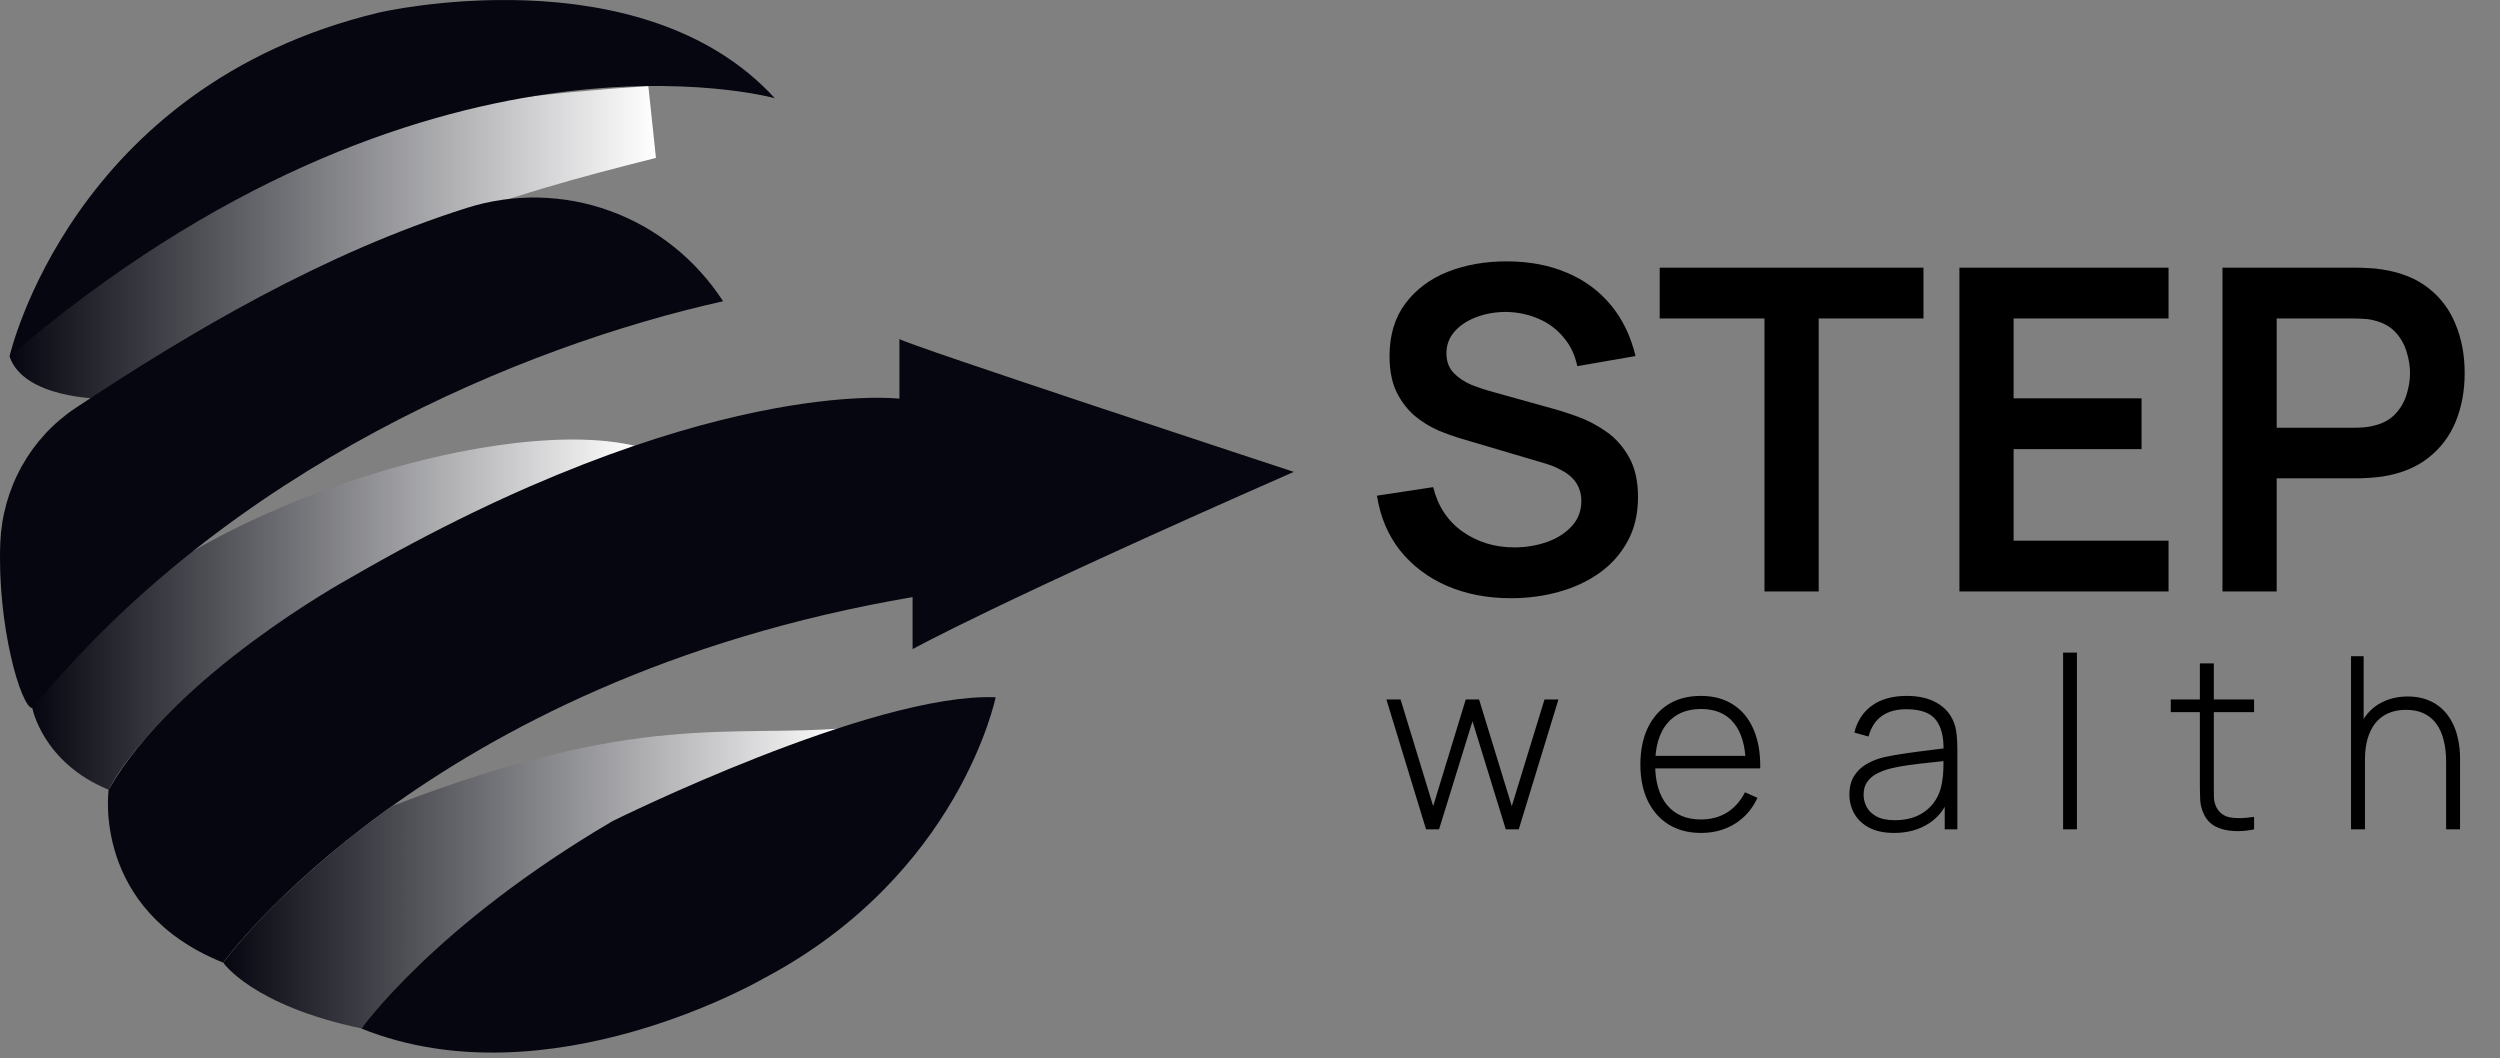 <svg width="137" height="58" viewBox="0 0 137 58" fill="none" xmlns="http://www.w3.org/2000/svg">
<rect x="0" y="0" width="137" height="58" fill="#808080" stroke="none"/>
<g clip-path="url(#clip0_197_7504)">
<path d="M35.529 4.715L35.946 8.654C27.713 10.733 19.841 12.876 5.541 21.849C5.541 21.849 1.297 21.849 0.523 19.529C7.03 11.817 11.962 6.266 35.529 4.715Z" fill="url(#paint0_linear_197_7504)"/>
<path d="M1.773 38.807C1.773 38.807 2.331 41.792 5.953 43.278C5.953 43.278 10.607 33.254 35.02 24.488C26.616 22.285 5.462 29.431 1.773 38.807Z" fill="url(#paint1_linear_197_7504)"/>
<path d="M49.288 21.848C49.288 21.848 38.413 20.503 19.081 31.733C19.081 31.733 9.574 36.945 5.954 43.278C5.954 43.278 5.014 49.855 12.229 52.752C12.229 52.752 23.33 37.26 50.01 32.721V35.572C50.01 35.572 54.561 33.038 70.901 25.859C70.901 25.859 49.39 18.787 49.288 18.576V21.848Z" fill="#05060F"/>
<path d="M21.497 44.169C21.497 44.169 15.817 48.082 12.234 52.752C12.234 52.752 13.819 55.1 19.817 56.361C24.177 51.738 29.079 47.645 46.396 39.895C39.974 40.438 35.017 38.95 21.497 44.169Z" fill="url(#paint2_linear_197_7504)"/>
<path d="M42.46 5.382C42.46 5.382 23.329 0.041 0.523 19.529C0.523 19.529 3.886 4.714 20.788 0.685C20.788 0.681 35.119 -2.641 42.46 5.382Z" fill="#05060F"/>
<path d="M54.561 38.21C54.561 38.21 52.597 47.947 41.84 53.622C41.84 53.622 30.057 60.484 19.812 56.367C19.812 56.367 23.805 50.723 33.572 44.994C33.572 44.994 47.779 37.948 54.561 38.21Z" fill="#05060F"/>
<path d="M39.624 16.508C38.139 14.216 35.965 12.479 33.428 11.558C30.892 10.637 28.132 10.582 25.562 11.4C17.753 13.876 10.524 18.124 4.141 22.358C2.926 23.163 1.917 24.254 1.199 25.539C0.482 26.824 0.076 28.265 0.016 29.743C-0.162 34.283 1.158 38.808 1.784 38.808C12.539 25.649 28.604 18.962 39.628 16.508H39.624Z" fill="#05060F"/>
</g>
<path d="M82.801 32.782C81.503 32.782 80.332 32.556 79.289 32.104C78.254 31.652 77.4 31.007 76.726 30.169C76.06 29.323 75.637 28.321 75.457 27.163L78.537 26.695C78.8 27.746 79.338 28.559 80.151 29.134C80.973 29.709 81.918 29.997 82.986 29.997C83.618 29.997 84.214 29.898 84.772 29.701C85.331 29.504 85.783 29.216 86.128 28.839C86.481 28.461 86.658 27.997 86.658 27.446C86.658 27.2 86.617 26.974 86.534 26.768C86.452 26.555 86.329 26.366 86.165 26.202C86.009 26.037 85.803 25.889 85.549 25.758C85.302 25.618 85.015 25.499 84.686 25.401L80.102 24.045C79.708 23.93 79.281 23.778 78.821 23.589C78.369 23.392 77.938 23.125 77.527 22.788C77.124 22.443 76.792 22.008 76.529 21.482C76.274 20.948 76.147 20.291 76.147 19.511C76.147 18.369 76.434 17.412 77.009 16.639C77.593 15.859 78.373 15.276 79.35 14.89C80.336 14.504 81.429 14.315 82.628 14.323C83.844 14.331 84.928 14.54 85.881 14.951C86.834 15.354 87.631 15.941 88.272 16.713C88.913 17.485 89.365 18.418 89.627 19.511L86.436 20.065C86.305 19.441 86.05 18.911 85.672 18.475C85.302 18.032 84.846 17.695 84.304 17.465C83.77 17.235 83.199 17.112 82.591 17.095C82 17.087 81.45 17.177 80.94 17.366C80.439 17.547 80.032 17.81 79.72 18.155C79.416 18.5 79.264 18.903 79.264 19.363C79.264 19.798 79.396 20.155 79.659 20.435C79.921 20.706 80.246 20.924 80.632 21.088C81.026 21.244 81.425 21.375 81.827 21.482L85.007 22.369C85.442 22.484 85.931 22.64 86.473 22.838C87.015 23.035 87.537 23.31 88.038 23.663C88.539 24.016 88.95 24.48 89.27 25.056C89.599 25.631 89.763 26.362 89.763 27.249C89.763 28.169 89.57 28.978 89.184 29.677C88.806 30.367 88.293 30.942 87.644 31.402C86.995 31.862 86.251 32.207 85.413 32.437C84.584 32.667 83.713 32.782 82.801 32.782ZM96.694 32.412V17.453H90.952V14.668H105.406V17.453H99.664V32.412H96.694ZM107.376 32.412V14.668H118.836V17.453H110.346V21.827H117.357V24.612H110.346V29.627H118.836V32.412H107.376ZM121.792 32.412V14.668H129.124C129.297 14.668 129.519 14.676 129.79 14.692C130.061 14.701 130.311 14.725 130.541 14.766C131.568 14.922 132.414 15.263 133.08 15.789C133.753 16.315 134.25 16.98 134.571 17.785C134.899 18.582 135.064 19.469 135.064 20.447C135.064 21.416 134.899 22.304 134.571 23.109C134.242 23.905 133.741 24.567 133.067 25.093C132.402 25.618 131.56 25.959 130.541 26.115C130.311 26.148 130.057 26.173 129.777 26.189C129.506 26.206 129.289 26.214 129.124 26.214H124.762V32.412H121.792ZM124.762 23.441H129.001C129.165 23.441 129.35 23.433 129.556 23.417C129.761 23.4 129.95 23.367 130.122 23.318C130.615 23.195 131.001 22.977 131.281 22.665C131.568 22.353 131.769 22 131.884 21.605C132.008 21.211 132.069 20.825 132.069 20.447C132.069 20.069 132.008 19.683 131.884 19.289C131.769 18.886 131.568 18.529 131.281 18.217C131.001 17.904 130.615 17.687 130.122 17.564C129.95 17.514 129.761 17.485 129.556 17.477C129.35 17.461 129.165 17.453 129.001 17.453H124.762V23.441Z" fill="black"/>
<path d="M78.148 45.447L75.975 38.332H76.752L78.537 44.176L80.323 38.332H81.054L82.846 44.176L84.638 38.332H85.402L83.228 45.447H82.516L80.692 39.525L78.86 45.447H78.148ZM93.22 45.645C92.539 45.645 91.95 45.493 91.454 45.19C90.958 44.883 90.573 44.45 90.301 43.892C90.029 43.33 89.893 42.667 89.893 41.903C89.893 41.126 90.027 40.456 90.295 39.894C90.567 39.327 90.949 38.892 91.441 38.589C91.937 38.286 92.526 38.135 93.207 38.135C93.896 38.135 94.485 38.293 94.972 38.609C95.464 38.921 95.837 39.373 96.092 39.966C96.351 40.559 96.474 41.273 96.461 42.107H95.67V41.844C95.648 40.869 95.429 40.126 95.012 39.617C94.594 39.107 93.997 38.853 93.22 38.853C92.416 38.853 91.794 39.118 91.355 39.65C90.92 40.177 90.703 40.923 90.703 41.89C90.703 42.847 90.92 43.589 91.355 44.117C91.794 44.644 92.412 44.907 93.207 44.907C93.755 44.907 94.234 44.78 94.643 44.525C95.055 44.266 95.383 43.897 95.624 43.418L96.309 43.721C96.024 44.336 95.611 44.81 95.071 45.144C94.531 45.478 93.914 45.645 93.22 45.645ZM90.413 42.107V41.422H96.033V42.107H90.413ZM103.798 45.645C103.249 45.645 102.792 45.548 102.428 45.355C102.067 45.162 101.797 44.907 101.617 44.591C101.437 44.27 101.347 43.923 101.347 43.55C101.347 43.146 101.431 42.808 101.597 42.535C101.769 42.263 101.995 42.043 102.276 41.877C102.562 41.71 102.876 41.584 103.218 41.501C103.609 41.413 104.031 41.339 104.483 41.277C104.935 41.211 105.366 41.154 105.774 41.106C106.187 41.057 106.523 41.016 106.782 40.981L106.506 41.145C106.523 40.377 106.378 39.806 106.071 39.432C105.768 39.055 105.232 38.866 104.463 38.866C103.923 38.866 103.477 38.989 103.126 39.235C102.779 39.476 102.535 39.852 102.395 40.361L101.617 40.144C101.78 39.498 102.107 39.002 102.599 38.655C103.091 38.308 103.721 38.135 104.49 38.135C105.144 38.135 105.693 38.262 106.137 38.517C106.585 38.771 106.896 39.129 107.072 39.59C107.147 39.779 107.197 40.001 107.224 40.256C107.25 40.506 107.263 40.759 107.263 41.014V45.447H106.571V43.576L106.828 43.642C106.613 44.283 106.238 44.778 105.702 45.124C105.166 45.471 104.531 45.645 103.798 45.645ZM103.837 44.947C104.321 44.947 104.744 44.861 105.109 44.69C105.473 44.514 105.768 44.27 105.992 43.958C106.22 43.642 106.365 43.271 106.427 42.845C106.47 42.608 106.495 42.351 106.499 42.074C106.503 41.797 106.506 41.593 106.506 41.462L106.835 41.672C106.55 41.708 106.207 41.745 105.807 41.784C105.412 41.824 105.008 41.872 104.595 41.929C104.182 41.986 103.809 42.059 103.475 42.147C103.269 42.204 103.06 42.287 102.849 42.397C102.643 42.502 102.469 42.65 102.329 42.838C102.193 43.027 102.125 43.267 102.125 43.556C102.125 43.772 102.177 43.987 102.283 44.202C102.392 44.417 102.573 44.595 102.823 44.736C103.073 44.876 103.411 44.947 103.837 44.947ZM113.058 45.447V35.763H113.816V45.447H113.058ZM123.524 45.447C123.146 45.531 122.773 45.562 122.404 45.539C122.035 45.522 121.706 45.441 121.416 45.296C121.13 45.146 120.915 44.918 120.77 44.611C120.651 44.36 120.586 44.108 120.572 43.853C120.559 43.598 120.553 43.306 120.553 42.977V36.356H121.317V42.964C121.317 43.262 121.319 43.51 121.323 43.708C121.332 43.901 121.378 44.079 121.462 44.242C121.62 44.545 121.87 44.729 122.213 44.795C122.555 44.856 122.992 44.846 123.524 44.762V45.447ZM118.958 39.024V38.332H123.524V39.024H118.958ZM134.047 45.447V41.745C134.047 41.297 134.001 40.897 133.909 40.546C133.821 40.194 133.685 39.896 133.5 39.65C133.32 39.404 133.092 39.217 132.815 39.09C132.543 38.962 132.22 38.899 131.846 38.899C131.46 38.899 131.124 38.967 130.838 39.103C130.557 39.235 130.325 39.421 130.14 39.663C129.96 39.904 129.824 40.192 129.732 40.526C129.644 40.855 129.6 41.215 129.6 41.606L129 41.534C129 40.765 129.13 40.133 129.389 39.637C129.653 39.136 130.006 38.767 130.45 38.53C130.893 38.288 131.392 38.167 131.945 38.167C132.336 38.167 132.685 38.225 132.993 38.339C133.305 38.453 133.575 38.615 133.803 38.826C134.031 39.033 134.22 39.279 134.37 39.564C134.519 39.845 134.629 40.155 134.699 40.493C134.774 40.831 134.811 41.185 134.811 41.554V45.447H134.047ZM128.836 45.447V35.961H129.527V41.442H129.6V45.447H128.836Z" fill="black"/>
<defs>
<linearGradient id="paint0_linear_197_7504" x1="0.523" y1="13.283" x2="35.946" y2="13.283" gradientUnits="userSpaceOnUse">
<stop stop-color="#05060F"/>
<stop offset="1" stop-color="white"/>
</linearGradient>
<linearGradient id="paint1_linear_197_7504" x1="1.773" y1="33.681" x2="35.014" y2="33.681" gradientUnits="userSpaceOnUse">
<stop stop-color="#05060F"/>
<stop offset="1" stop-color="white"/>
</linearGradient>
<linearGradient id="paint2_linear_197_7504" x1="12.232" y1="48.134" x2="46.394" y2="48.134" gradientUnits="userSpaceOnUse">
<stop stop-color="#05060F"/>
<stop offset="1" stop-color="white"/>
</linearGradient>
<clipPath id="clip0_197_7504">
<rect width="70.903" height="57.684" fill="white"/>
</clipPath>
</defs>
</svg>
